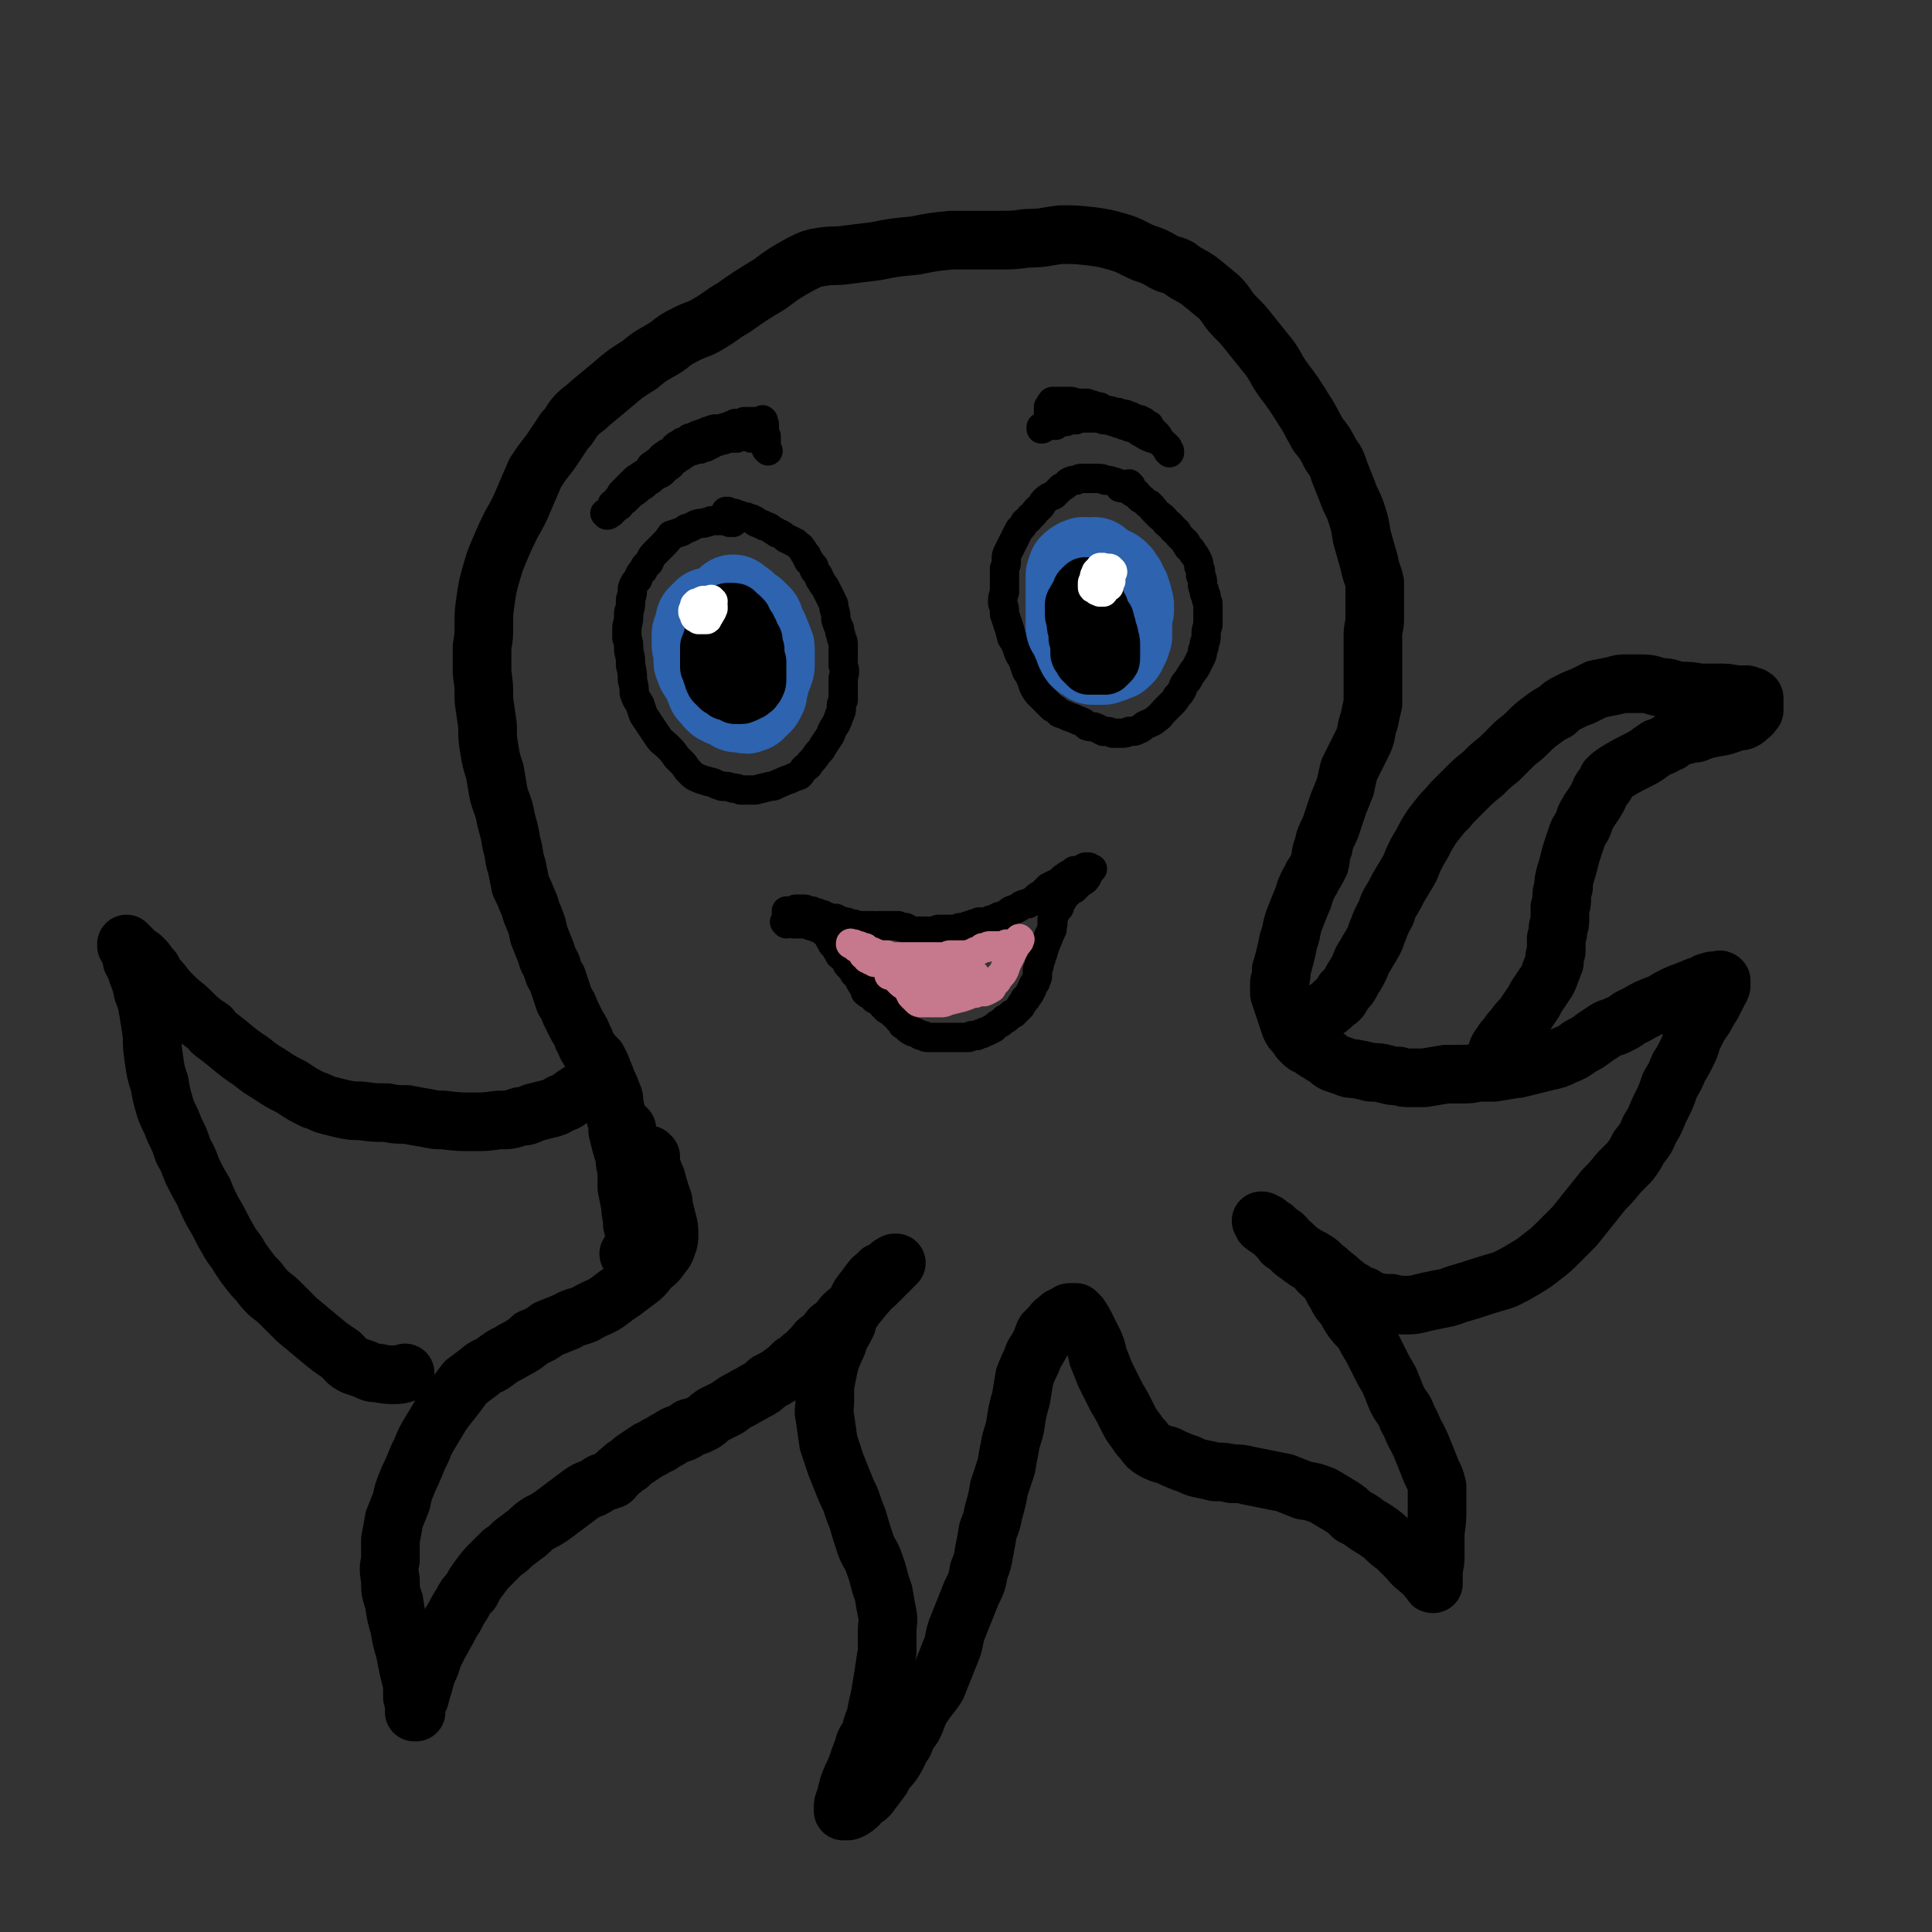 <svg viewBox='0 0 1054 1054' version='1.1' xmlns='http://www.w3.org/2000/svg' xmlns:xlink='http://www.w3.org/1999/xlink'><rect x="0" y="0" width="1054" height="1054" fill="#333333" stroke="none"/><g fill='none' stroke='rgb(0,0,0)' stroke-width='32' stroke-linecap='round' stroke-linejoin='round'><path d='M355,631c0,0 -1,-1 -1,-1 0,0 0,0 0,1 0,0 0,0 0,0 0,0 0,0 0,0 0,1 0,1 0,2 0,1 0,1 0,2 1,2 1,2 2,3 1,3 1,3 2,5 1,4 1,4 2,7 1,4 2,4 2,8 1,4 1,4 2,8 1,4 1,4 1,7 0,3 0,4 -1,6 -1,4 -2,4 -4,7 -2,3 -3,3 -6,6 -3,4 -3,4 -7,7 -4,3 -4,3 -8,6 -5,3 -5,4 -10,7 -4,2 -5,2 -10,5 -5,2 -5,1 -10,4 -5,2 -5,2 -10,4 -4,3 -4,3 -9,5 -2,2 -2,2 -5,4 -3,2 -4,2 -7,4 -4,2 -4,2 -8,5 -4,3 -5,2 -8,5 -4,3 -4,3 -8,6 -3,4 -3,4 -6,8 -4,5 -4,5 -7,9 -3,5 -3,5 -6,10 -3,5 -3,5 -5,10 -2,4 -2,4 -4,9 -2,5 -2,4 -4,9 -2,5 -2,5 -3,10 -2,5 -2,5 -4,10 -1,6 -1,6 -2,11 0,6 0,6 0,11 -1,5 -1,5 0,11 0,6 0,6 2,12 1,7 1,7 3,14 1,6 1,6 3,13 1,5 1,5 2,10 1,4 1,4 2,8 0,3 0,3 0,7 1,3 1,3 1,5 0,1 0,2 0,3 0,0 1,0 1,0 0,0 0,-1 0,-1 0,-1 0,-1 0,-3 1,-2 1,-2 2,-4 1,-4 1,-4 2,-7 1,-4 1,-4 2,-7 2,-4 2,-4 3,-8 2,-4 2,-4 4,-8 2,-3 2,-4 4,-7 2,-4 2,-4 4,-7 2,-4 2,-4 4,-7 2,-4 2,-4 5,-7 2,-4 2,-4 5,-8 3,-4 3,-4 6,-7 3,-3 3,-3 6,-6 3,-2 3,-2 6,-5 4,-3 4,-3 8,-6 3,-3 3,-3 6,-5 4,-2 4,-2 7,-4 4,-3 4,-3 8,-6 4,-3 4,-3 8,-6 3,-2 3,-2 6,-3 2,-1 2,-1 5,-3 3,-1 3,-1 6,-2 2,-2 2,-3 5,-5 2,-2 2,-2 4,-3 2,-2 2,-2 5,-4 3,-2 3,-2 6,-4 3,-1 3,-2 6,-3 3,-2 3,-2 5,-3 3,-2 3,-2 6,-3 3,-1 3,-1 5,-3 4,-1 4,-1 8,-3 3,-2 2,-2 5,-4 4,-2 4,-2 8,-4 4,-3 4,-3 8,-5 3,-2 4,-2 7,-4 4,-2 4,-2 7,-5 4,-2 4,-2 7,-4 4,-3 4,-3 7,-6 4,-2 3,-3 7,-5 3,-4 3,-3 6,-7 4,-3 4,-3 7,-7 4,-3 4,-3 7,-7 3,-3 4,-3 7,-6 3,-3 3,-4 6,-7 2,-3 2,-2 5,-5 3,-3 3,-3 6,-6 2,-2 2,-2 4,-4 0,0 0,0 1,-1 0,0 0,0 0,0 -1,0 -1,0 -1,0 -2,1 -2,1 -3,2 -2,2 -2,2 -5,3 -2,3 -3,2 -5,5 -3,4 -3,4 -6,8 -2,4 -2,4 -4,8 -2,3 -2,3 -3,7 -2,4 -2,4 -4,7 -1,4 -1,4 -3,8 -2,5 -2,5 -3,9 -1,5 -1,5 -2,10 0,4 0,4 0,8 0,5 -1,5 0,9 1,7 1,7 2,14 2,6 2,6 4,12 2,5 2,5 4,10 2,5 2,5 4,9 2,6 2,6 4,11 2,7 2,7 4,13 2,6 3,5 5,11 3,8 2,8 5,16 1,6 1,6 2,11 1,5 0,5 0,10 0,6 0,6 0,11 -1,6 -1,6 -2,13 -1,6 -1,6 -2,12 -1,4 -1,4 -2,9 0,0 0,0 0,1 -2,5 -2,5 -3,9 -2,5 -3,4 -4,9 -2,5 -2,5 -4,11 -2,4 -2,4 -4,9 -1,4 -1,4 -2,8 -1,2 -1,2 -1,4 0,1 0,1 0,2 0,0 0,0 0,0 1,0 1,0 2,0 1,0 1,0 3,-1 3,-2 3,-2 5,-5 3,-2 3,-1 5,-4 3,-4 3,-4 6,-8 0,0 0,0 0,-1 3,-5 4,-4 7,-9 3,-5 2,-5 5,-9 2,-5 2,-5 5,-9 3,-6 2,-6 5,-11 4,-6 4,-5 8,-11 2,-5 2,-5 4,-10 2,-5 2,-5 4,-10 2,-5 1,-5 3,-11 2,-5 2,-5 4,-10 2,-5 2,-5 4,-10 3,-6 3,-6 4,-12 2,-5 2,-5 3,-11 1,-5 1,-5 2,-11 2,-5 2,-5 3,-10 2,-7 2,-7 3,-13 2,-6 2,-6 4,-12 1,-6 1,-6 2,-11 1,-6 2,-6 3,-12 1,-7 1,-7 3,-14 1,-6 1,-6 2,-12 2,-5 2,-5 4,-9 1,-4 2,-4 4,-8 2,-3 1,-3 3,-7 2,-2 2,-2 4,-4 1,-2 2,-2 4,-4 1,-1 2,-1 4,-2 1,-1 1,-1 2,-1 2,0 2,0 3,0 1,1 1,1 2,2 2,3 2,3 3,5 2,4 2,4 4,8 2,4 2,4 3,9 2,5 2,5 4,10 3,6 3,6 6,12 3,5 3,5 6,11 2,4 2,4 5,8 2,3 2,3 4,5 2,3 2,3 5,5 4,2 4,2 8,3 4,2 4,2 9,4 4,1 4,2 8,3 5,1 5,1 9,2 5,0 5,0 9,1 5,0 5,0 9,1 5,1 5,1 10,2 5,1 5,1 10,2 5,2 5,2 10,4 6,1 6,1 11,3 5,3 5,3 10,6 3,2 3,2 6,5 4,2 4,2 8,5 5,3 5,3 9,6 3,3 3,3 7,6 3,3 3,3 6,6 2,2 2,3 5,5 2,2 2,2 4,3 1,1 1,1 2,3 1,1 1,1 2,2 0,1 0,1 1,1 0,0 -1,0 0,0 0,-1 0,-1 0,-3 0,-2 0,-2 0,-5 1,-4 1,-4 1,-8 0,-6 0,-6 0,-12 1,-7 1,-7 1,-13 0,-6 0,-6 0,-12 -1,-4 -1,-4 -3,-8 -2,-5 -2,-5 -4,-10 -2,-5 -2,-5 -4,-9 -3,-5 -2,-5 -5,-10 -2,-6 -3,-5 -6,-11 -2,-5 -2,-5 -4,-10 -3,-5 -3,-5 -5,-9 -2,-4 -2,-4 -4,-8 -3,-5 -3,-5 -5,-9 -3,-4 -3,-3 -6,-7 -2,-3 -2,-3 -4,-7 -3,-3 -3,-3 -5,-7 -2,-3 -2,-4 -4,-7 -2,-3 -3,-3 -5,-5 -2,-2 -1,-2 -3,-4 -2,-1 -2,-1 -4,-2 -2,-2 -2,-1 -4,-3 -3,-2 -3,-2 -5,-4 -2,-2 -2,-2 -4,-3 -1,-2 -1,-2 -2,-3 -2,-1 -2,-2 -3,-3 -2,-1 -2,-1 -3,-2 -2,-1 -2,-1 -2,-2 -1,0 -1,0 -1,0 0,-1 0,-1 0,-1 -1,-1 -1,-1 -1,-1 0,0 0,0 0,0 0,0 0,0 0,0 0,0 0,0 0,0 1,0 1,0 2,1 1,0 1,0 2,1 1,1 1,1 3,2 2,2 2,2 5,4 3,3 2,3 5,5 3,3 3,3 6,5 3,2 4,2 7,4 3,2 3,3 6,5 3,3 4,3 7,6 4,3 3,3 7,5 2,2 3,2 6,3 3,2 3,2 6,3 4,1 4,1 9,1 4,1 4,1 8,1 4,0 4,0 8,-1 4,-1 4,-1 9,-2 5,-1 6,-1 11,-3 7,-2 7,-2 13,-4 6,-2 7,-2 13,-4 6,-3 6,-3 11,-6 5,-3 5,-3 10,-7 4,-3 4,-3 9,-8 4,-4 4,-4 8,-8 4,-5 4,-5 8,-10 4,-5 4,-5 8,-10 4,-4 4,-4 8,-9 3,-3 3,-3 6,-6 3,-4 3,-4 5,-8 4,-5 4,-5 6,-10 4,-6 3,-6 6,-12 3,-6 3,-6 5,-12 3,-5 3,-5 5,-10 2,-3 2,-3 4,-7 2,-4 2,-4 3,-8 2,-4 2,-4 4,-8 3,-4 3,-4 5,-8 2,-3 2,-3 4,-7 1,-2 1,-2 2,-4 1,-1 0,-1 1,-2 0,-1 0,-1 0,-1 0,-1 0,-1 0,-1 0,0 0,0 0,-1 0,0 0,0 0,0 -1,-1 -1,0 -2,0 -1,0 -1,0 -2,0 -2,0 -2,1 -4,1 -1,1 -1,1 -3,2 -2,0 -2,0 -4,1 -2,1 -3,1 -5,2 -3,1 -3,1 -5,2 -4,2 -4,2 -7,4 -8,3 -8,3 -15,7 -5,2 -4,3 -9,5 -3,2 -4,1 -7,3 -3,2 -3,2 -6,4 -4,3 -4,3 -8,5 -4,3 -4,3 -9,5 -4,2 -4,2 -9,3 -4,1 -4,1 -8,2 -4,1 -4,1 -8,2 -1,0 -1,0 -1,0 -6,1 -6,1 -12,2 -4,0 -4,0 -9,0 -4,1 -4,1 -9,1 -4,0 -4,0 -8,0 -6,1 -6,1 -12,2 -4,0 -4,0 -8,0 -3,0 -3,0 -6,-1 -4,0 -3,0 -7,-1 -4,-1 -4,-1 -8,-1 -4,-1 -4,-1 -9,-2 -3,0 -3,0 -5,-1 -3,-1 -3,-1 -6,-2 -2,-1 -2,-1 -4,-3 -2,-1 -2,-1 -5,-3 -2,-1 -2,-1 -4,-3 -2,-1 -2,0 -4,-2 -1,-1 -1,-1 -2,-2 -1,-2 -1,-2 -2,-3 -2,-2 -2,-2 -3,-4 -1,-3 -1,-3 -2,-6 -1,-3 -1,-3 -2,-6 -1,-3 -1,-3 -2,-6 0,-3 0,-3 0,-6 1,-3 1,-3 1,-7 1,-3 1,-3 2,-7 1,-4 1,-4 2,-9 2,-5 1,-5 3,-11 2,-5 2,-5 4,-10 2,-4 1,-4 3,-8 1,-3 2,-3 3,-6 2,-3 2,-3 4,-7 1,-4 0,-5 2,-9 1,-6 2,-6 4,-11 2,-6 2,-6 4,-12 2,-5 2,-5 4,-10 1,-5 1,-5 2,-9 2,-4 2,-4 4,-8 2,-4 2,-4 4,-8 2,-5 1,-6 3,-11 1,-5 1,-5 2,-9 0,-6 0,-6 0,-11 0,-7 0,-7 0,-15 0,-5 0,-5 0,-11 0,-5 1,-5 1,-9 0,-5 0,-5 0,-10 0,-5 0,-5 0,-10 -1,-5 -2,-5 -3,-11 -2,-7 -2,-7 -4,-14 -1,-6 -1,-7 -3,-13 -2,-6 -3,-6 -5,-12 -2,-5 -2,-5 -4,-10 -2,-6 -2,-6 -5,-10 -3,-6 -3,-6 -7,-11 -4,-7 -4,-8 -8,-14 -5,-8 -5,-8 -11,-16 -5,-7 -4,-8 -10,-15 -4,-5 -4,-5 -8,-10 -4,-5 -4,-5 -8,-9 -5,-5 -4,-6 -9,-11 -6,-5 -6,-5 -11,-9 -6,-4 -6,-3 -11,-7 -4,-2 -4,-1 -8,-3 -5,-3 -5,-3 -11,-5 -7,-3 -7,-4 -14,-6 -7,-2 -7,-2 -14,-3 -9,-1 -9,-1 -17,-1 -9,1 -9,2 -19,2 -7,1 -7,1 -15,1 -6,0 -6,0 -11,0 -8,0 -8,0 -15,0 -10,1 -10,1 -20,3 -11,1 -11,1 -21,3 -8,1 -8,1 -16,2 -6,1 -6,0 -13,1 -6,1 -6,1 -12,4 -9,5 -9,5 -17,11 -10,6 -10,6 -20,13 -7,4 -7,5 -14,9 -5,3 -5,2 -11,5 -6,3 -6,3 -11,7 -8,5 -8,4 -15,10 -8,5 -8,5 -15,11 -6,5 -6,5 -12,10 -3,3 -4,3 -7,6 -4,4 -3,5 -7,9 -4,6 -4,6 -8,12 -4,5 -4,5 -8,11 -3,7 -3,7 -6,14 -3,7 -3,7 -7,14 -3,6 -3,6 -6,13 -3,7 -3,7 -5,14 -2,7 -2,7 -3,14 -1,7 -1,7 -1,13 0,7 0,7 -1,13 0,7 0,7 0,14 1,7 1,7 1,15 1,7 1,7 2,14 0,7 0,7 1,13 1,6 1,6 3,12 1,6 1,6 2,12 2,7 3,7 4,14 2,7 2,7 3,13 2,7 1,7 3,13 1,5 1,5 2,10 2,4 2,4 4,9 2,4 1,4 3,8 2,5 2,5 3,10 2,5 2,5 4,10 1,4 1,3 3,7 1,4 1,4 3,7 1,3 1,3 2,6 1,3 1,3 2,6 2,3 2,3 3,6 2,4 2,4 4,8 2,3 2,3 3,6 2,3 1,3 3,6 1,2 1,1 2,3 2,2 2,2 3,3 1,2 1,2 2,4 1,3 1,3 2,5 1,3 1,3 2,5 1,2 1,2 2,5 1,2 1,2 1,5 1,4 1,4 1,8 1,3 1,3 1,7 1,4 1,4 2,8 1,3 1,3 2,7 0,3 0,3 1,6 0,2 0,3 1,5 1,1 1,1 2,1 2,-1 2,-2 4,-4 '/><path d='M342,616c0,0 -1,-1 -1,-1 0,0 0,1 0,1 0,0 0,0 0,1 0,0 0,1 0,1 0,1 1,1 1,2 0,2 0,2 0,4 1,4 0,4 0,7 0,4 0,4 0,8 0,4 0,4 0,9 1,5 1,5 2,10 0,5 1,5 1,10 1,4 1,4 1,8 0,3 0,3 -1,5 0,2 -1,2 -1,3 0,0 -1,0 -1,0 '/><path d='M328,590c-1,0 -1,-1 -1,-1 -1,0 0,1 0,1 -1,1 -1,1 -3,2 -2,1 -3,1 -5,2 -3,2 -3,2 -6,4 -3,2 -3,3 -7,4 -3,2 -3,2 -7,3 -4,1 -4,1 -8,2 -4,2 -4,2 -7,2 -6,2 -6,2 -12,2 -7,1 -7,1 -14,1 -8,0 -8,0 -16,-1 -5,0 -4,0 -9,-1 -6,-1 -6,-1 -11,-2 -6,0 -6,0 -11,-1 -7,0 -7,0 -14,-1 -5,0 -5,0 -10,-1 -4,-1 -4,-1 -8,-2 -4,-1 -4,-2 -8,-3 -6,-3 -6,-3 -12,-7 -6,-3 -6,-3 -12,-7 -5,-3 -5,-3 -10,-7 -6,-4 -6,-4 -12,-9 -5,-4 -5,-4 -9,-7 -1,-1 -1,-1 -1,-2 -6,-4 -6,-4 -11,-9 -4,-4 -5,-4 -9,-8 -4,-4 -4,-4 -7,-8 -3,-3 -3,-3 -5,-7 -3,-3 -2,-3 -5,-6 -2,-2 -2,-1 -4,-3 -1,-1 -1,-1 -3,-3 0,0 0,0 -1,-1 0,0 0,0 -1,0 0,0 0,0 0,0 1,0 0,-1 0,-1 0,0 0,1 1,2 0,1 0,1 1,2 1,2 1,3 1,5 2,4 2,3 3,7 2,5 2,5 3,10 2,5 2,5 3,11 1,6 1,6 2,13 0,6 0,6 1,13 1,7 1,7 3,13 1,6 1,6 3,13 2,6 3,6 5,12 3,6 3,6 5,12 3,5 3,6 5,11 3,6 3,6 6,11 2,5 2,5 5,11 3,5 3,5 6,11 3,5 3,6 7,11 3,5 3,5 6,9 3,4 3,4 6,7 3,4 3,4 6,7 4,3 4,3 7,6 4,4 4,4 8,8 6,5 6,5 12,10 6,5 6,5 12,9 3,3 3,4 7,6 3,1 3,1 6,2 4,2 4,2 7,2 5,1 5,1 9,1 3,0 3,0 6,-1 '/><path d='M706,555c0,0 -1,-1 -1,-1 0,0 1,0 0,0 0,1 0,0 -1,1 0,0 0,0 0,0 0,0 0,0 1,0 1,0 1,0 3,0 3,0 3,0 6,0 3,-1 4,-1 7,-3 4,-2 4,-2 7,-5 3,-2 3,-2 5,-6 3,-3 3,-3 5,-7 2,-3 2,-3 4,-7 1,-3 1,-3 3,-6 2,-4 2,-3 4,-7 2,-3 1,-3 3,-7 1,-3 1,-3 3,-7 2,-3 1,-3 3,-7 3,-5 3,-5 5,-9 3,-5 3,-5 6,-10 2,-5 2,-5 4,-9 3,-5 3,-5 5,-9 3,-5 3,-5 7,-10 3,-4 4,-4 7,-8 4,-4 4,-4 8,-8 4,-4 4,-4 9,-8 4,-4 4,-4 9,-8 3,-3 3,-3 7,-7 4,-4 4,-3 8,-7 4,-4 4,-4 8,-7 4,-3 4,-3 8,-5 3,-3 3,-3 7,-5 4,-2 4,-2 7,-3 4,-2 4,-2 8,-4 5,-1 5,-1 10,-2 3,-1 3,-1 6,-1 4,0 4,0 9,0 5,0 5,1 10,2 5,0 5,1 10,2 6,0 6,0 11,1 5,0 5,0 10,0 5,0 5,0 10,1 3,0 4,0 6,0 2,1 2,1 3,1 0,1 1,0 1,1 0,0 0,0 0,1 0,0 0,0 0,0 0,1 0,1 0,2 0,0 0,0 0,1 0,1 0,1 0,1 0,1 0,1 0,1 0,1 0,1 -1,1 0,1 0,1 -1,2 0,0 0,0 -1,0 -1,2 -1,2 -3,3 -2,1 -3,0 -5,1 -5,2 -5,2 -11,3 -5,1 -5,1 -10,3 -1,0 -1,0 -2,0 -3,1 -4,1 -7,2 -3,1 -3,1 -5,3 -3,1 -3,2 -7,3 -6,4 -5,4 -11,7 -6,3 -6,3 -11,6 -3,2 -3,2 -5,4 -1,3 -1,3 -3,5 -2,3 -1,3 -3,6 -2,4 -3,4 -5,8 -2,3 -1,3 -3,7 -2,3 -2,3 -3,6 -1,3 -1,3 -2,6 -1,3 -1,3 -2,7 -1,4 -1,4 -2,7 -1,4 -1,4 -1,7 -1,3 -1,3 -1,6 0,3 0,3 -1,5 0,3 0,3 0,6 0,3 0,3 -1,5 0,3 0,3 -1,6 0,3 0,4 0,7 -1,3 -1,3 -1,6 -1,2 -1,3 -2,5 -1,3 -1,3 -2,5 -2,3 -2,3 -4,6 -3,4 -2,4 -5,8 -2,3 -2,3 -4,6 -3,3 -3,3 -5,6 -2,2 -2,2 -4,5 -2,2 -2,2 -3,4 -1,1 -1,1 -2,3 0,0 0,0 0,1 '/></g>
<g fill='none' stroke='rgb(0,0,0)' stroke-width='16' stroke-linecap='round' stroke-linejoin='round'><path d='M430,499c0,0 -1,-1 -1,-1 0,0 0,0 1,1 0,0 0,-1 0,-1 -1,0 -1,0 -1,0 0,0 0,0 0,0 0,0 0,0 0,-1 0,0 0,0 0,0 0,0 0,1 1,0 1,0 1,0 2,0 1,0 1,0 2,-1 2,0 2,0 3,0 1,0 1,0 2,0 1,0 1,1 2,1 1,0 1,0 2,0 2,1 2,1 3,1 1,1 1,1 3,1 1,1 1,1 2,1 1,1 1,1 2,1 2,1 2,0 3,0 1,1 1,1 2,1 1,1 1,1 3,1 1,0 1,0 3,1 2,0 2,0 4,1 2,0 2,0 4,0 2,0 2,0 4,0 1,1 1,0 3,0 2,0 2,0 4,0 2,0 2,0 4,0 1,0 1,0 3,0 2,1 2,1 4,1 1,1 1,1 2,1 2,1 2,1 4,1 1,0 1,0 2,0 2,0 2,0 4,0 1,0 1,0 3,0 2,0 2,-1 3,-1 2,0 2,0 3,0 2,0 2,0 4,0 1,0 1,0 3,0 1,-1 1,-1 3,-1 2,0 2,0 3,-1 2,0 2,0 3,-1 2,0 2,0 3,-1 2,0 2,0 3,0 2,0 2,0 3,-1 2,0 2,0 3,-1 1,0 1,0 2,-1 2,0 2,0 3,-1 2,-1 2,-1 3,-2 2,-1 2,-1 3,-1 2,-1 2,-1 3,-2 2,-1 2,-1 4,-1 1,-1 1,-1 3,-2 1,-1 1,-1 2,-2 2,-1 2,-1 3,-2 2,-2 2,-2 3,-3 2,-1 2,-1 4,-2 2,-1 2,-1 4,-3 1,0 1,-1 3,-2 1,0 1,0 2,-1 1,0 0,0 1,-1 2,0 2,0 4,-1 1,0 1,0 2,-1 1,0 1,0 2,0 '/><path d='M429,504c0,0 -1,-1 -1,-1 0,0 0,0 0,0 0,0 0,0 0,0 0,0 0,0 0,0 1,0 1,0 1,0 0,1 0,0 1,0 0,0 0,0 1,0 1,0 1,0 1,0 1,1 1,1 1,1 1,0 1,0 1,0 1,0 1,0 1,0 1,0 1,0 1,0 1,0 1,0 2,0 0,0 0,0 1,0 1,0 1,0 1,0 1,0 1,0 1,0 1,1 1,1 1,1 1,0 1,0 2,0 1,0 1,0 1,1 1,0 1,0 2,0 0,0 0,0 1,1 1,0 0,0 1,1 1,1 1,1 2,1 0,1 0,1 1,2 1,1 0,1 1,2 1,1 1,1 1,2 1,1 1,1 2,2 1,1 0,1 1,2 1,1 1,1 1,2 1,1 1,0 2,1 1,2 1,2 2,3 0,1 0,1 1,2 1,1 1,1 2,2 1,1 1,1 1,2 1,1 1,1 2,2 1,1 1,1 1,2 1,2 1,2 2,3 1,2 1,2 1,3 1,1 1,1 3,2 1,1 1,1 2,2 1,0 1,0 2,1 1,1 1,1 2,1 0,1 0,1 1,2 1,0 1,0 1,1 1,1 1,1 2,1 1,1 1,1 2,2 1,1 1,1 2,1 1,1 1,1 1,2 1,1 1,1 2,2 0,1 0,1 1,1 1,1 1,1 2,2 1,1 1,1 3,2 1,0 1,0 3,1 1,1 1,1 3,1 1,1 1,1 2,1 2,0 2,0 4,0 1,0 1,0 3,0 2,0 2,0 3,0 2,0 2,0 4,0 1,0 1,0 3,0 1,0 1,0 2,0 1,0 1,0 3,0 1,0 1,0 2,-1 1,0 1,0 2,0 0,0 0,0 1,0 1,-1 1,-1 2,-1 1,0 1,0 2,-1 1,0 1,0 3,-1 1,-1 1,-1 2,-1 1,-1 1,-1 2,-2 1,0 1,-1 2,-1 1,-1 1,-1 2,-2 1,0 1,0 2,-1 1,-1 1,-1 1,-1 1,-1 1,-1 2,-1 1,-1 1,-1 2,-2 1,-1 1,-1 2,-2 0,-1 0,-1 1,-2 1,-1 1,-1 1,-2 1,0 1,0 1,-1 1,-1 1,-1 1,-1 1,-1 1,-1 1,-2 1,-1 1,-1 1,-2 1,-1 0,-1 1,-2 1,-1 1,-1 1,-2 1,-1 0,-1 1,-2 0,-1 0,-1 0,-2 0,-1 0,-1 0,-2 1,-2 1,-2 1,-3 0,-1 0,-1 1,-3 0,-1 0,-1 0,-2 0,-1 0,-1 1,-1 0,-1 0,-1 0,-2 1,-1 1,-1 1,-2 1,-1 0,-1 1,-2 0,0 0,0 0,-1 0,0 0,0 0,0 1,-1 1,-1 1,-2 0,-1 1,-1 1,-2 0,0 0,-1 1,-2 0,0 0,0 0,-1 0,-1 0,-1 0,-2 1,0 0,0 0,-1 0,-1 0,-1 0,-2 1,-1 1,-1 1,-1 0,-1 0,-1 0,-2 1,0 1,0 1,-1 1,0 0,0 1,-1 0,-1 0,0 1,-1 0,-1 0,-1 0,-2 1,-1 1,-1 1,-2 1,0 1,0 1,-1 1,-1 1,-1 1,-2 0,0 1,0 1,0 0,0 0,0 0,-1 0,0 0,0 0,0 1,0 1,0 1,0 0,-1 0,0 1,-1 0,0 0,0 1,-1 0,0 0,0 1,0 0,-1 0,-1 1,-1 0,0 0,0 1,-1 0,0 0,0 1,-1 1,-1 2,-1 3,-2 2,-2 1,-3 3,-5 0,0 0,0 1,-1 '/><path d='M617,265c0,0 -1,-1 -1,-1 0,0 0,0 0,1 -1,0 -1,0 -2,0 0,0 0,0 -1,0 -1,-1 -1,-1 -3,-1 -1,0 -1,-1 -2,-1 -3,-1 -3,-1 -5,-1 -2,-1 -2,-1 -4,-1 -2,0 -2,0 -4,0 -2,0 -2,0 -5,0 -1,0 -1,0 -3,1 -2,0 -2,0 -4,1 -2,2 -2,2 -4,3 -2,2 -2,2 -4,4 -2,1 -3,1 -5,3 -2,2 -1,2 -3,4 -3,2 -2,3 -5,5 -1,2 -1,1 -3,3 -1,2 -1,2 -3,4 -1,2 -1,2 -2,4 -1,2 -1,2 -2,4 -1,2 -1,2 -2,4 -1,2 -1,2 -1,4 0,3 0,3 -1,5 0,3 0,4 0,7 0,3 0,3 0,6 -1,3 -1,3 -1,6 1,3 1,3 1,6 1,3 1,3 2,6 1,3 1,3 2,7 2,3 2,3 3,6 1,3 1,3 3,6 1,3 1,3 2,6 2,3 2,3 3,6 1,3 1,3 3,6 2,2 2,2 4,4 2,2 2,2 4,4 2,1 2,1 4,3 3,1 3,1 5,2 3,1 3,1 5,2 3,1 3,1 5,3 3,1 3,0 5,1 2,1 2,1 4,2 3,0 3,0 5,1 2,0 2,0 4,0 3,0 3,0 5,-1 3,0 3,0 5,-1 3,-1 2,-2 5,-3 2,-1 3,-1 5,-3 2,-1 2,-2 4,-4 2,-2 2,-2 4,-4 2,-2 2,-2 3,-4 2,-2 2,-2 3,-4 1,-3 1,-3 3,-5 1,-2 1,-2 3,-5 1,-1 1,-1 2,-3 1,-2 1,-2 2,-4 1,-2 1,-2 1,-4 1,-2 1,-2 1,-4 1,-2 1,-2 1,-5 0,-2 0,-2 1,-5 0,-3 0,-3 0,-6 0,-3 0,-3 0,-6 -1,-2 -1,-2 -1,-4 -1,-1 -1,-1 -1,-3 -1,-2 -1,-2 -1,-4 0,-2 0,-2 -1,-4 0,-3 0,-3 -1,-5 0,-2 0,-2 -1,-4 -1,-2 -1,-2 -2,-3 -1,-2 -1,-2 -2,-3 -1,0 -1,-1 -1,-1 -1,-1 -1,-1 -1,-2 -1,-1 -1,-1 -2,-2 -1,-1 -1,-1 -2,-2 -1,-1 -1,-1 -1,-2 -1,-1 -1,-1 -2,-1 0,-1 0,-1 -1,-2 -1,0 -1,0 -1,-1 -1,0 -1,0 -2,-1 0,-1 0,-1 -1,-2 0,0 0,0 -1,-1 0,0 0,0 -1,0 0,-1 0,-1 -1,-1 0,0 0,0 -1,-1 0,0 0,0 -1,-1 0,-1 0,-1 -1,-1 0,-1 0,-1 -1,-2 -1,0 -1,0 -1,-1 -1,0 -1,0 -1,0 -1,-1 -1,-1 -1,-1 -1,-1 -1,-1 -1,-1 -1,-1 -1,-1 -2,-1 0,-1 0,-1 -1,-1 -1,-1 -1,-1 -1,-2 -2,0 -2,0 -3,-1 -1,-1 -1,-1 -2,-1 -1,-1 -1,-1 -3,-1 -1,0 -1,0 -1,0 '/><path d='M400,285c-1,0 -1,-1 -1,-1 -1,0 0,1 -1,1 0,0 0,0 0,0 -1,-1 -1,-1 -2,-1 -2,0 -2,0 -3,0 -2,0 -2,0 -4,0 -2,0 -2,1 -4,1 -2,1 -2,0 -5,1 -2,1 -2,1 -4,2 -2,0 -2,1 -4,2 -3,1 -3,1 -6,2 -2,3 -2,3 -5,6 -2,2 -2,2 -4,4 -2,2 -2,3 -3,5 -2,2 -2,1 -3,4 -2,2 -2,2 -3,5 -2,2 -2,2 -3,5 0,3 0,3 -1,6 0,4 0,4 -1,7 0,4 0,4 -1,8 0,2 0,3 0,6 1,3 1,3 1,7 1,4 1,4 1,8 1,4 1,4 1,8 1,4 1,4 1,7 1,3 1,3 3,6 1,3 1,3 2,6 2,3 2,3 4,6 2,3 2,3 4,6 2,3 3,3 5,5 3,3 3,3 5,6 2,2 2,2 4,4 2,3 2,3 4,5 2,2 3,2 5,3 3,1 3,1 7,2 2,1 2,1 5,2 3,0 3,0 6,1 2,0 2,0 4,1 1,0 1,0 2,0 3,0 3,0 6,0 4,-1 4,-1 8,-2 3,0 3,-1 6,-2 2,-1 2,-1 5,-2 2,-1 2,-1 5,-2 2,-2 1,-2 3,-4 2,-1 2,-1 3,-3 2,-2 2,-2 4,-5 2,-2 2,-2 3,-4 2,-3 2,-3 4,-6 1,-3 1,-3 3,-6 1,-2 1,-2 2,-5 1,-2 1,-2 1,-4 0,-2 0,-2 1,-4 0,-3 0,-3 0,-5 0,-4 0,-4 0,-7 1,-4 1,-4 0,-7 0,-2 0,-2 0,-4 0,-2 0,-2 0,-4 0,-2 0,-2 0,-3 0,-2 0,-2 -1,-4 0,-2 -1,-2 -1,-5 -1,-2 -1,-2 -2,-5 0,-3 0,-3 -1,-6 0,-2 0,-2 -1,-4 -1,-2 -1,-2 -2,-4 -1,-2 -1,-2 -2,-4 -1,-1 -1,-1 -2,-3 -1,-1 -1,-1 -1,-2 -1,-2 -1,-2 -2,-3 -1,-1 -1,-1 -1,-3 -1,-1 -1,-1 -2,-2 0,-1 0,-1 -1,-1 0,-1 0,-2 -1,-2 0,-2 0,-1 -1,-2 -1,-1 -1,-2 -1,-2 -1,-1 -1,-2 -2,-2 -1,-1 -1,-1 -2,-2 -1,0 -1,0 -2,-1 -1,0 -1,0 -2,-1 -1,0 -1,0 -2,-1 -1,-1 -1,-1 -3,-2 -1,0 -1,0 -2,-1 -2,-1 -2,-1 -3,-2 -2,-1 -2,-1 -3,-1 -1,-1 -1,-1 -2,-1 -1,-1 -1,0 -2,-1 -1,0 -1,0 -1,-1 -1,0 -1,0 -2,-1 -2,0 -1,0 -3,-1 -1,0 -1,0 -2,0 -1,-1 -1,-1 -3,-1 -1,-1 -1,-1 -2,-1 -2,0 -2,0 -3,-1 -1,0 -1,0 -1,0 0,0 0,0 0,0 '/><path d='M576,232c0,0 -1,-1 -1,-1 0,0 0,0 0,1 0,0 0,0 0,0 1,0 0,-1 0,-1 0,0 0,0 0,1 0,0 0,0 0,0 1,0 0,-1 0,-1 0,0 0,0 0,1 0,0 0,0 0,0 1,-1 1,-1 1,-1 1,0 1,0 2,-1 1,0 1,0 3,0 1,0 1,0 2,-1 2,0 2,0 4,0 1,-1 1,-1 3,-1 1,0 1,0 3,0 1,0 1,0 3,0 1,0 1,0 3,0 1,0 1,0 3,1 1,0 1,0 2,0 2,1 2,0 3,1 2,0 2,0 3,1 2,0 2,0 3,1 2,0 2,0 3,1 1,0 1,0 3,1 1,0 1,0 2,1 1,1 1,1 2,1 0,0 0,0 1,1 1,0 1,1 2,1 1,1 1,0 2,1 1,0 1,0 2,0 1,1 1,1 1,1 1,0 1,0 2,1 0,0 0,0 1,1 0,0 0,0 1,1 0,0 0,0 1,1 0,0 0,0 1,1 0,0 0,0 0,1 0,0 0,0 1,1 0,0 0,0 0,0 0,0 0,0 0,0 0,0 0,0 0,0 0,0 0,0 0,0 0,0 0,0 0,-1 -1,-1 -1,-1 -1,-2 -1,0 -1,0 -1,-1 -1,-1 -1,-1 -2,-1 0,-1 0,-1 -1,-2 0,0 0,0 -1,-1 0,-1 0,-1 -1,-2 -1,-1 -1,-1 -2,-2 0,0 0,0 -1,-1 -1,-1 -1,-1 -1,-2 -1,0 -1,0 -2,-1 -1,-1 -1,0 -1,-1 -1,0 -1,0 -2,-1 -1,0 -1,0 -2,0 -1,-1 -1,-1 -2,-1 -1,-1 -1,-1 -2,-1 -1,0 -1,0 -2,-1 -1,0 -1,0 -2,0 0,0 0,0 -1,0 -1,-1 -1,-1 -1,-1 -1,0 -1,0 -2,0 -1,0 -1,0 -1,0 -1,-1 -1,-1 -2,-1 -1,0 -1,0 -2,0 -1,-1 -1,-1 -2,-1 0,0 0,0 -1,-1 -1,0 -1,0 -1,0 -1,0 -1,0 -2,0 0,0 0,-1 -1,-1 -1,0 -1,0 -2,0 0,0 0,0 -1,-1 0,0 0,0 -1,0 -1,0 -1,0 -1,0 -1,0 -1,0 -2,0 -1,0 -1,0 -2,0 -1,-1 -1,0 -1,0 -1,-1 -1,-1 -2,-1 0,0 0,0 -1,0 0,0 0,0 -1,0 -1,0 -1,0 -1,0 -1,0 -1,0 -1,0 -1,0 -1,0 -2,0 0,0 0,0 0,0 0,0 0,0 0,0 -1,0 -1,0 -1,0 0,0 0,0 -1,0 0,0 0,0 0,0 0,0 0,0 0,0 0,0 0,0 0,0 0,0 0,0 0,0 -1,0 -1,0 -1,0 0,0 0,0 0,0 0,0 0,0 -1,0 0,1 0,1 0,1 -1,0 -1,0 -1,1 0,1 0,1 -1,1 0,1 0,1 0,2 0,1 0,1 0,2 0,1 0,1 0,2 -1,2 -1,2 -1,3 -1,1 -1,1 -1,1 -1,1 -1,1 -1,1 0,1 0,1 -1,1 0,-1 0,-1 0,-1 '/><path d='M419,246c0,0 -1,-1 -1,-1 0,0 0,0 0,0 0,0 0,0 0,0 0,0 0,0 0,0 0,-1 0,-1 0,-2 0,-1 0,-1 0,-1 0,-1 0,-1 0,-2 0,-1 0,-1 0,-2 -1,-1 -1,-1 -1,-2 0,-1 0,-1 0,-2 0,0 0,0 0,-1 0,-1 0,-1 0,-1 0,0 0,0 0,0 0,-1 0,-1 -1,-1 0,0 0,0 0,-1 0,0 0,0 0,0 0,-1 0,-1 0,-1 0,0 0,0 0,0 1,1 0,0 0,0 0,0 0,0 0,0 0,0 0,0 0,0 0,0 0,0 -1,1 0,0 0,-1 -1,0 0,0 0,0 -1,0 -1,0 -1,0 -1,0 -1,0 -1,0 -2,0 -1,0 -1,0 -2,0 -1,0 -1,0 -2,0 -1,1 -1,1 -2,1 -1,0 -1,0 -3,0 -1,1 -1,1 -2,1 -1,0 -1,1 -2,1 -1,0 -2,0 -3,1 -1,0 -1,0 -3,0 -2,0 -2,0 -3,1 -2,0 -2,0 -3,1 -1,0 -1,0 -3,1 -1,0 -1,0 -3,1 -1,1 -1,1 -3,1 -1,1 -1,1 -2,2 -2,0 -2,0 -3,1 -2,1 -2,1 -3,2 -1,2 -1,2 -3,3 -1,0 -1,0 -2,1 -2,1 -2,1 -3,3 -2,1 -2,1 -3,2 -2,1 -2,1 -3,3 -1,1 -1,1 -2,2 -2,1 -2,1 -3,2 -2,1 -2,1 -3,2 -1,1 -1,1 -2,2 -1,1 -1,1 -2,2 -2,2 -2,2 -3,3 -1,2 -1,2 -2,3 -1,2 -1,2 -3,3 0,2 0,2 -1,3 -1,1 -1,1 -1,2 -1,0 -1,0 -1,0 0,1 0,1 0,1 0,0 0,0 0,0 0,0 -1,-1 -1,-1 0,0 1,1 1,1 1,0 1,0 2,-1 1,0 1,-1 2,-2 2,-1 1,-1 3,-2 1,-2 1,-2 3,-3 2,-2 2,-2 4,-4 2,-1 2,-1 4,-3 2,-1 2,-1 4,-3 2,-1 2,-1 4,-3 2,-1 2,-1 4,-2 2,-2 2,-2 3,-3 2,-1 2,-1 3,-3 2,-1 2,-1 3,-2 2,-1 2,-1 3,-2 2,-1 2,-1 3,-2 2,0 2,0 4,-1 1,0 1,0 2,0 2,-1 2,-1 3,-1 1,-1 1,-1 2,-1 2,-1 2,-1 3,-2 2,0 2,0 3,-1 1,0 1,0 2,0 1,-1 1,-1 1,-1 1,0 1,0 2,0 1,0 1,0 2,0 1,0 1,0 2,0 1,-1 1,-1 2,-1 1,0 1,0 2,0 1,0 1,0 2,0 1,0 1,1 2,1 0,0 0,0 1,0 1,0 1,0 1,0 1,0 1,0 2,0 0,0 0,0 1,0 0,0 0,0 0,0 1,0 1,0 1,0 0,0 0,0 0,0 0,0 0,0 1,0 0,0 0,0 1,0 0,0 0,-1 0,-1 0,0 0,1 0,1 0,0 0,0 0,1 '/></g>
<g fill='none' stroke='rgb(45,99,175)' stroke-width='53' stroke-linecap='round' stroke-linejoin='round'><path d='M401,335c0,0 -1,-1 -1,-1 0,0 0,0 0,0 0,1 0,1 0,1 0,0 0,0 0,0 0,0 0,0 0,0 0,0 0,0 0,0 -1,0 -1,0 -1,0 -1,0 -1,0 -1,0 -1,1 -1,1 -2,1 0,0 0,0 -1,0 0,0 0,0 -1,0 0,0 0,0 0,0 -1,0 -1,0 -1,0 -1,0 -1,0 -2,0 0,0 0,0 -1,0 0,0 0,0 -1,0 0,0 0,0 -1,0 0,0 0,0 0,0 0,0 0,0 -1,0 0,0 0,0 -1,1 0,0 0,0 -1,1 0,0 0,0 -1,1 0,1 0,1 0,2 -1,1 0,1 -1,2 0,0 0,0 0,1 0,1 0,1 -1,2 0,0 0,0 0,1 0,1 0,1 0,1 0,1 0,1 0,2 0,1 0,1 0,2 0,0 1,0 1,1 0,0 0,0 0,1 0,0 0,0 0,1 0,1 0,1 0,2 0,0 0,0 0,1 0,1 0,1 0,1 0,1 0,1 0,2 1,1 0,1 1,2 0,1 0,1 1,2 0,0 0,0 1,1 0,0 0,0 0,1 1,0 1,1 1,1 1,1 1,1 1,2 0,1 0,1 1,2 0,0 0,0 0,1 0,0 0,0 1,1 0,0 0,0 0,1 0,1 0,1 1,1 0,1 0,1 1,1 0,1 0,1 1,2 0,0 1,0 1,1 1,0 1,0 2,1 1,0 1,0 1,0 1,1 1,0 2,1 0,0 0,0 1,0 0,1 0,1 1,1 1,1 1,1 1,1 1,0 1,0 1,0 1,0 1,0 2,0 0,0 0,0 1,0 1,1 1,1 1,0 1,0 1,0 2,0 0,0 0,-1 1,-1 0,0 0,0 1,-1 0,-1 0,-1 1,-1 1,-1 1,-1 1,-2 1,-1 1,-1 1,-2 0,-1 0,-1 0,-3 1,-1 1,-1 1,-2 0,-1 0,-1 0,-2 1,-1 1,-1 1,-2 1,-1 1,-1 1,-3 1,-1 1,-1 1,-2 0,-1 0,-1 0,-1 0,-1 0,-1 0,-2 0,0 0,0 0,-1 0,-1 0,-1 0,-2 0,-1 0,-1 0,-2 0,-1 0,-1 0,-1 0,-1 0,-1 -1,-1 0,-1 0,-1 0,-1 0,-1 0,-1 0,-1 -1,-1 -1,-1 -1,-2 0,-1 0,-1 -1,-1 0,-1 0,-1 0,-2 -1,-1 -1,-1 -1,-2 0,0 0,0 -1,-1 0,-1 0,-1 -1,-2 0,-1 0,-1 0,-2 0,0 0,0 -1,-1 0,0 0,0 0,0 -1,-1 -1,-1 -1,-1 0,0 0,0 -1,-1 0,0 0,0 -1,0 0,0 0,0 0,0 -1,-1 -1,-1 -1,-1 -1,-1 -1,-1 -1,-1 -1,0 -1,0 -1,-1 -1,0 0,0 -1,-1 0,0 0,0 -1,0 0,-1 0,-1 -1,-1 0,0 0,0 0,0 -1,0 -1,0 -1,-1 0,0 0,0 0,0 0,0 0,0 0,0 0,0 0,0 0,0 0,0 -1,-1 -1,-1 '/><path d='M598,310c0,-1 -1,-1 -1,-1 0,-1 0,0 0,0 0,0 0,0 0,0 -1,-1 -1,0 -1,0 -1,0 -1,0 -2,0 0,0 0,0 -1,0 -1,0 -1,0 -1,0 -1,0 -1,-1 -1,0 -1,0 -2,0 -2,1 -1,0 -1,0 -2,1 0,1 0,1 0,1 -1,1 0,1 -1,2 0,1 0,1 0,2 0,2 0,2 0,3 0,2 0,2 0,4 0,1 0,1 0,3 0,1 0,1 0,2 0,1 0,1 0,2 0,3 0,3 0,5 0,2 0,2 0,4 0,2 0,2 0,3 0,1 1,0 1,1 1,1 1,1 1,2 1,1 1,1 1,3 1,1 1,1 1,2 1,2 1,2 1,3 1,1 1,1 1,2 1,0 1,0 1,1 1,0 1,0 2,1 0,0 0,0 1,1 0,0 0,0 1,0 1,0 1,0 2,0 1,0 1,0 3,0 0,-1 0,-1 1,-1 1,0 1,0 2,0 1,-1 1,-1 2,-1 1,0 1,0 2,-1 0,0 0,0 1,-1 0,-1 0,-1 1,-2 0,-1 0,-1 1,-2 0,-1 0,-1 0,-2 0,-1 1,-1 1,-1 0,-1 0,-1 0,-2 0,-1 0,-1 0,-2 0,-1 0,-1 0,-3 0,-2 0,-2 0,-4 0,-1 0,-1 1,-3 0,-1 0,-1 0,-3 -1,0 -1,0 -1,-1 0,-1 0,-1 0,-1 0,-1 0,-1 0,-2 -1,-1 -1,0 -1,-1 0,-1 0,-1 0,-2 -1,-1 -1,-1 -1,-1 0,-1 -1,-1 -1,-1 0,-1 0,-1 0,-2 -1,-1 -1,0 -1,-1 -1,-1 -1,-1 -1,-2 -1,0 -1,0 -1,-1 0,0 0,0 -1,0 0,-1 0,-1 -1,-1 0,0 0,0 -1,0 -1,0 -1,0 -1,0 0,0 0,0 -1,0 '/></g>
<g fill='none' stroke='rgb(0,0,0)' stroke-width='32' stroke-linecap='round' stroke-linejoin='round'><path d='M397,343c0,0 0,-1 -1,-1 0,0 1,0 1,1 0,0 0,0 0,0 0,0 0,-1 -1,-1 0,0 1,1 1,1 0,0 0,-1 0,-1 -1,-1 -1,-1 -1,-1 0,0 -1,0 -1,0 0,0 0,0 0,0 -1,0 -1,0 -1,1 0,0 -1,0 -1,0 -1,1 -1,0 -1,1 -1,1 -1,1 -1,1 -1,1 -1,1 -1,2 0,0 0,0 -1,1 0,1 0,1 0,2 -1,1 -1,1 -1,2 0,1 0,1 -1,2 0,0 0,0 0,1 0,1 0,1 0,2 0,1 0,1 0,3 0,1 0,1 0,3 0,1 0,1 0,2 1,1 1,1 1,2 0,1 0,1 1,3 0,1 0,1 1,3 1,1 1,1 2,2 0,0 0,0 1,1 1,0 1,0 2,1 1,0 1,0 1,1 1,0 1,0 2,0 0,0 1,0 1,1 1,0 1,0 1,0 1,0 1,0 1,1 1,0 1,0 1,0 1,0 1,0 2,0 1,0 1,0 2,-1 1,0 1,0 1,0 1,-1 1,-1 2,-1 0,0 0,0 1,-1 0,0 1,0 1,-1 1,-1 1,-1 1,-1 1,-2 1,-2 1,-3 0,-2 0,-2 0,-3 0,-2 0,-2 0,-4 0,-1 0,-1 0,-3 -1,-1 -1,-1 -1,-3 0,-1 0,-1 0,-3 0,-1 0,-1 -1,-3 0,-1 0,-1 0,-2 0,-1 0,-1 -1,-1 0,-1 0,-1 -1,-2 0,-2 0,-2 -1,-3 0,-1 0,-1 -1,-2 -1,-1 -1,-1 -1,-2 -1,-1 -1,-1 -1,-2 -1,0 -1,0 -1,-1 -1,-1 -1,-1 -2,-1 0,-1 0,-1 -1,-1 0,-1 0,-1 -1,-1 0,0 -1,0 -1,0 -1,0 -1,0 -2,0 0,0 0,0 0,0 0,0 0,0 0,0 '/><path d='M596,322c0,0 0,-1 -1,-1 0,0 1,0 1,0 0,0 0,0 0,0 -1,0 -1,0 -1,0 0,-1 0,-1 -1,-1 0,0 0,0 0,0 -1,0 -1,0 -1,0 -1,0 -1,0 -1,0 -1,1 -1,1 -2,2 0,1 0,1 -1,3 -1,1 -1,1 -2,3 0,1 -1,1 -1,2 0,2 0,3 0,5 0,2 1,2 1,4 0,3 0,3 1,5 0,2 0,2 0,4 1,1 1,1 1,3 0,1 0,1 0,3 0,1 0,1 0,2 0,1 0,1 1,2 1,1 1,1 1,2 1,1 1,1 2,2 0,0 0,0 1,1 0,0 0,0 1,0 1,0 1,0 2,0 1,0 1,0 3,0 2,0 2,0 3,0 1,-1 1,-1 2,-2 1,-1 1,-1 1,-2 0,-1 0,-1 0,-2 0,-3 0,-3 0,-5 0,-2 0,-2 -1,-5 0,-2 0,-1 -1,-3 0,-2 0,-2 -1,-4 0,-2 0,-2 -1,-3 -1,-2 -1,-2 -2,-3 0,-2 0,-2 -1,-3 0,-1 0,-1 -1,-2 0,-1 0,-1 -1,-2 0,-1 0,-1 -1,-2 0,-1 0,-1 0,-1 0,0 0,0 0,0 -1,0 -1,0 -1,0 -1,0 -1,0 -1,0 -1,1 -1,1 -1,2 0,1 0,2 0,3 0,3 0,3 0,5 0,2 0,2 0,4 '/></g>
<g fill='none' stroke='rgb(255,255,255)' stroke-width='16' stroke-linecap='round' stroke-linejoin='round'><path d='M607,312c0,-1 -1,-1 -1,-1 0,-1 0,0 0,0 0,0 0,0 0,0 0,0 0,0 0,0 0,0 0,-1 -1,-1 0,0 0,0 -1,0 0,0 0,0 0,0 -1,0 -1,0 -1,0 0,0 0,0 -1,0 0,0 0,-1 -1,0 0,0 -1,-1 -1,0 0,0 0,0 -1,1 0,0 0,0 0,0 -1,1 -1,1 -1,1 0,1 0,1 0,1 0,1 0,1 0,2 0,0 0,0 0,1 0,0 0,0 0,0 0,1 0,1 0,1 0,0 0,1 0,1 1,0 1,0 1,0 1,0 1,0 1,0 0,-1 0,-1 1,-2 0,0 0,0 0,0 0,-1 0,-1 0,-1 0,-1 0,-1 -1,-1 0,0 0,0 -1,-1 0,0 0,0 0,0 -1,1 -1,1 -1,2 0,0 0,0 0,1 0,0 0,0 0,0 0,1 0,1 1,1 0,1 0,1 1,1 0,0 0,0 1,0 0,0 0,0 0,0 '/><path d='M389,328c0,0 -1,0 -1,-1 0,0 0,1 0,1 0,0 0,0 -1,0 0,0 0,0 -1,0 0,0 0,0 -1,0 0,0 0,0 -1,0 0,0 0,-1 -1,0 -1,0 0,0 -1,1 -1,0 -1,0 -2,0 0,1 0,1 -1,1 0,1 0,1 0,1 -1,1 0,1 -1,2 0,0 0,0 0,1 1,1 0,1 1,2 0,1 0,1 1,1 1,1 1,0 1,1 1,0 1,0 2,0 1,0 1,0 2,0 1,0 1,0 1,-1 1,-1 1,-1 2,-3 1,-1 0,-1 1,-2 0,-1 0,-1 0,-1 0,-1 0,-1 -1,-1 0,0 0,0 0,0 -1,-1 -1,-1 -1,-1 -1,0 -1,0 -1,0 0,0 0,0 -1,0 0,0 -1,0 -1,1 -1,0 -1,0 -1,1 -1,1 -1,1 -1,2 0,1 0,1 0,2 -1,0 0,0 0,1 0,0 -1,0 0,0 1,1 1,0 3,0 '/><path d='M600,314c0,0 0,-1 -1,-1 0,0 0,0 0,0 0,1 0,0 -1,1 0,0 0,0 0,0 -1,0 -1,0 -1,1 0,0 0,0 0,0 0,0 0,0 0,0 0,1 0,1 0,1 0,1 -1,1 -1,2 0,1 0,1 0,2 0,0 0,0 0,0 0,1 0,1 1,1 1,1 1,1 1,1 1,1 1,0 2,1 0,0 0,0 1,0 0,0 0,0 1,0 0,-1 0,-1 1,-2 1,0 1,-1 2,-1 0,-1 0,-1 0,-2 0,0 0,0 1,-1 0,0 -1,0 -1,-1 0,0 0,-1 0,-1 0,0 0,0 0,0 -1,-1 -1,0 -1,0 0,0 0,-1 -1,0 0,0 -1,0 -1,0 -1,1 -1,1 -2,1 0,0 0,0 0,0 0,0 0,0 0,0 1,0 1,0 3,0 '/></g>
<g fill='none' stroke='rgb(198,120,140)' stroke-width='16' stroke-linecap='round' stroke-linejoin='round'><path d='M496,534c0,0 0,-1 -1,-1 0,0 1,0 1,0 0,0 0,0 0,0 0,1 0,1 0,2 0,0 0,0 0,1 0,0 0,0 0,0 0,1 0,1 0,1 1,1 1,1 1,1 0,0 0,0 1,0 1,0 1,0 1,0 1,1 1,1 2,1 1,0 1,0 2,0 1,0 1,0 2,0 1,0 1,0 2,0 1,0 1,0 2,0 1,0 1,0 2,0 0,0 0,0 1,0 0,0 0,0 1,0 1,0 1,0 2,-1 1,0 1,0 2,-1 2,0 2,0 3,0 1,-1 1,0 3,-1 1,-1 1,-1 3,-2 2,0 2,-1 3,-1 1,-1 1,-1 2,-1 0,0 0,0 1,0 0,0 0,0 0,0 0,0 0,0 0,0 -1,1 -1,1 -1,1 0,1 0,1 -1,2 0,1 0,1 -1,2 -1,1 -1,1 -2,1 -2,1 -2,1 -3,1 -2,0 -2,0 -3,0 -2,0 -2,0 -4,-1 -1,-1 -1,-1 -2,-1 -2,-1 -2,-1 -3,-2 -1,-1 -1,-1 -2,-2 -1,0 -1,0 -2,0 -1,-1 -1,0 -1,0 -1,0 -1,0 -2,0 -1,-1 -1,0 -2,-1 -1,0 -1,0 -2,0 -1,-1 -1,-1 -1,-1 -1,0 -1,0 -2,0 -1,-1 -1,-1 -2,-1 -1,0 -1,0 -2,-1 -1,0 -1,0 -2,0 -1,0 -1,0 -1,-1 -1,0 -1,0 -1,0 -1,-1 -1,-1 -1,-1 -1,0 -1,0 -2,0 0,0 0,0 -1,0 -1,0 -1,0 -1,0 -1,-1 -1,-1 -1,-1 -1,0 -1,0 -1,0 -1,0 -1,0 -1,0 -1,0 -1,0 -1,-1 -1,0 -1,0 -2,0 0,0 0,0 -1,0 0,0 0,0 -1,0 0,0 0,0 -1,-1 0,0 0,0 0,0 -1,0 -1,0 -1,0 0,0 0,0 -1,-1 0,0 0,0 0,0 -1,0 -1,0 -1,0 0,-1 0,-1 0,-1 -1,0 -1,0 -1,-1 0,0 0,0 -1,0 0,-1 0,-1 0,-1 0,-1 0,-1 -1,-1 0,0 0,0 0,0 0,-1 0,-1 0,-1 -1,0 -1,0 -1,0 0,0 0,0 0,0 -1,-1 -1,-1 -1,-1 -1,0 -1,0 -1,0 0,0 0,0 -1,-1 0,0 0,0 0,0 -1,-1 -1,-1 -1,-1 0,0 0,0 0,0 0,0 0,0 0,0 0,0 -1,0 -1,0 0,-1 0,0 1,0 1,0 1,0 1,0 2,1 2,1 3,1 1,1 1,1 3,1 1,1 1,1 2,2 2,0 2,0 3,1 2,0 2,1 3,1 2,0 2,0 4,0 2,1 2,1 4,1 2,0 2,0 3,0 2,0 2,0 3,0 1,0 1,0 3,0 1,0 1,0 3,0 1,0 1,0 2,0 2,0 2,0 3,0 2,0 2,0 3,0 1,0 1,0 2,0 1,0 1,0 2,0 2,0 2,0 3,0 2,0 2,-1 3,-1 1,0 1,0 3,0 1,0 1,0 2,0 1,0 1,0 2,0 1,0 1,0 2,0 1,0 1,0 1,0 2,-1 2,-1 3,-1 1,-1 1,-1 2,-1 2,-1 2,-1 3,-2 1,0 1,0 2,0 1,-1 1,-1 2,-1 0,0 0,0 1,0 1,0 1,0 2,0 1,0 1,0 2,0 1,0 1,0 2,0 1,0 1,0 2,-1 0,0 0,0 1,0 1,0 1,1 2,0 1,0 1,0 2,0 0,0 0,0 1,-1 0,0 0,0 1,-1 0,0 0,0 0,0 0,-1 0,-1 0,-1 0,0 0,0 0,0 1,1 0,0 0,0 0,0 0,0 0,0 0,1 0,1 0,1 0,0 0,0 0,0 0,1 0,1 -1,1 0,1 0,1 -1,2 -1,2 -1,2 -2,4 -1,2 -1,2 -2,4 -1,2 -1,2 -2,5 -1,2 -1,2 -2,3 -2,2 -1,2 -3,4 -1,1 -1,1 -2,2 0,0 0,0 0,1 -1,0 -1,1 -2,1 -1,1 -1,0 -2,1 -2,0 -2,0 -3,0 -2,1 -2,1 -4,1 -2,1 -2,1 -5,2 -4,1 -4,1 -8,2 -2,1 -2,1 -4,1 -3,0 -3,0 -6,0 -2,0 -2,0 -4,0 -2,0 -2,0 -3,-1 -1,-1 -1,-1 -1,-1 -1,-1 -1,-1 -2,-2 0,-1 0,-1 -1,-2 -1,-2 -1,-2 -2,-3 -2,-1 -2,-1 -3,-2 -2,-2 -2,-2 -3,-3 -1,-1 -1,-1 -2,-1 0,0 0,0 -1,0 0,0 0,-1 0,-1 0,1 0,1 0,1 '/></g>
</svg>